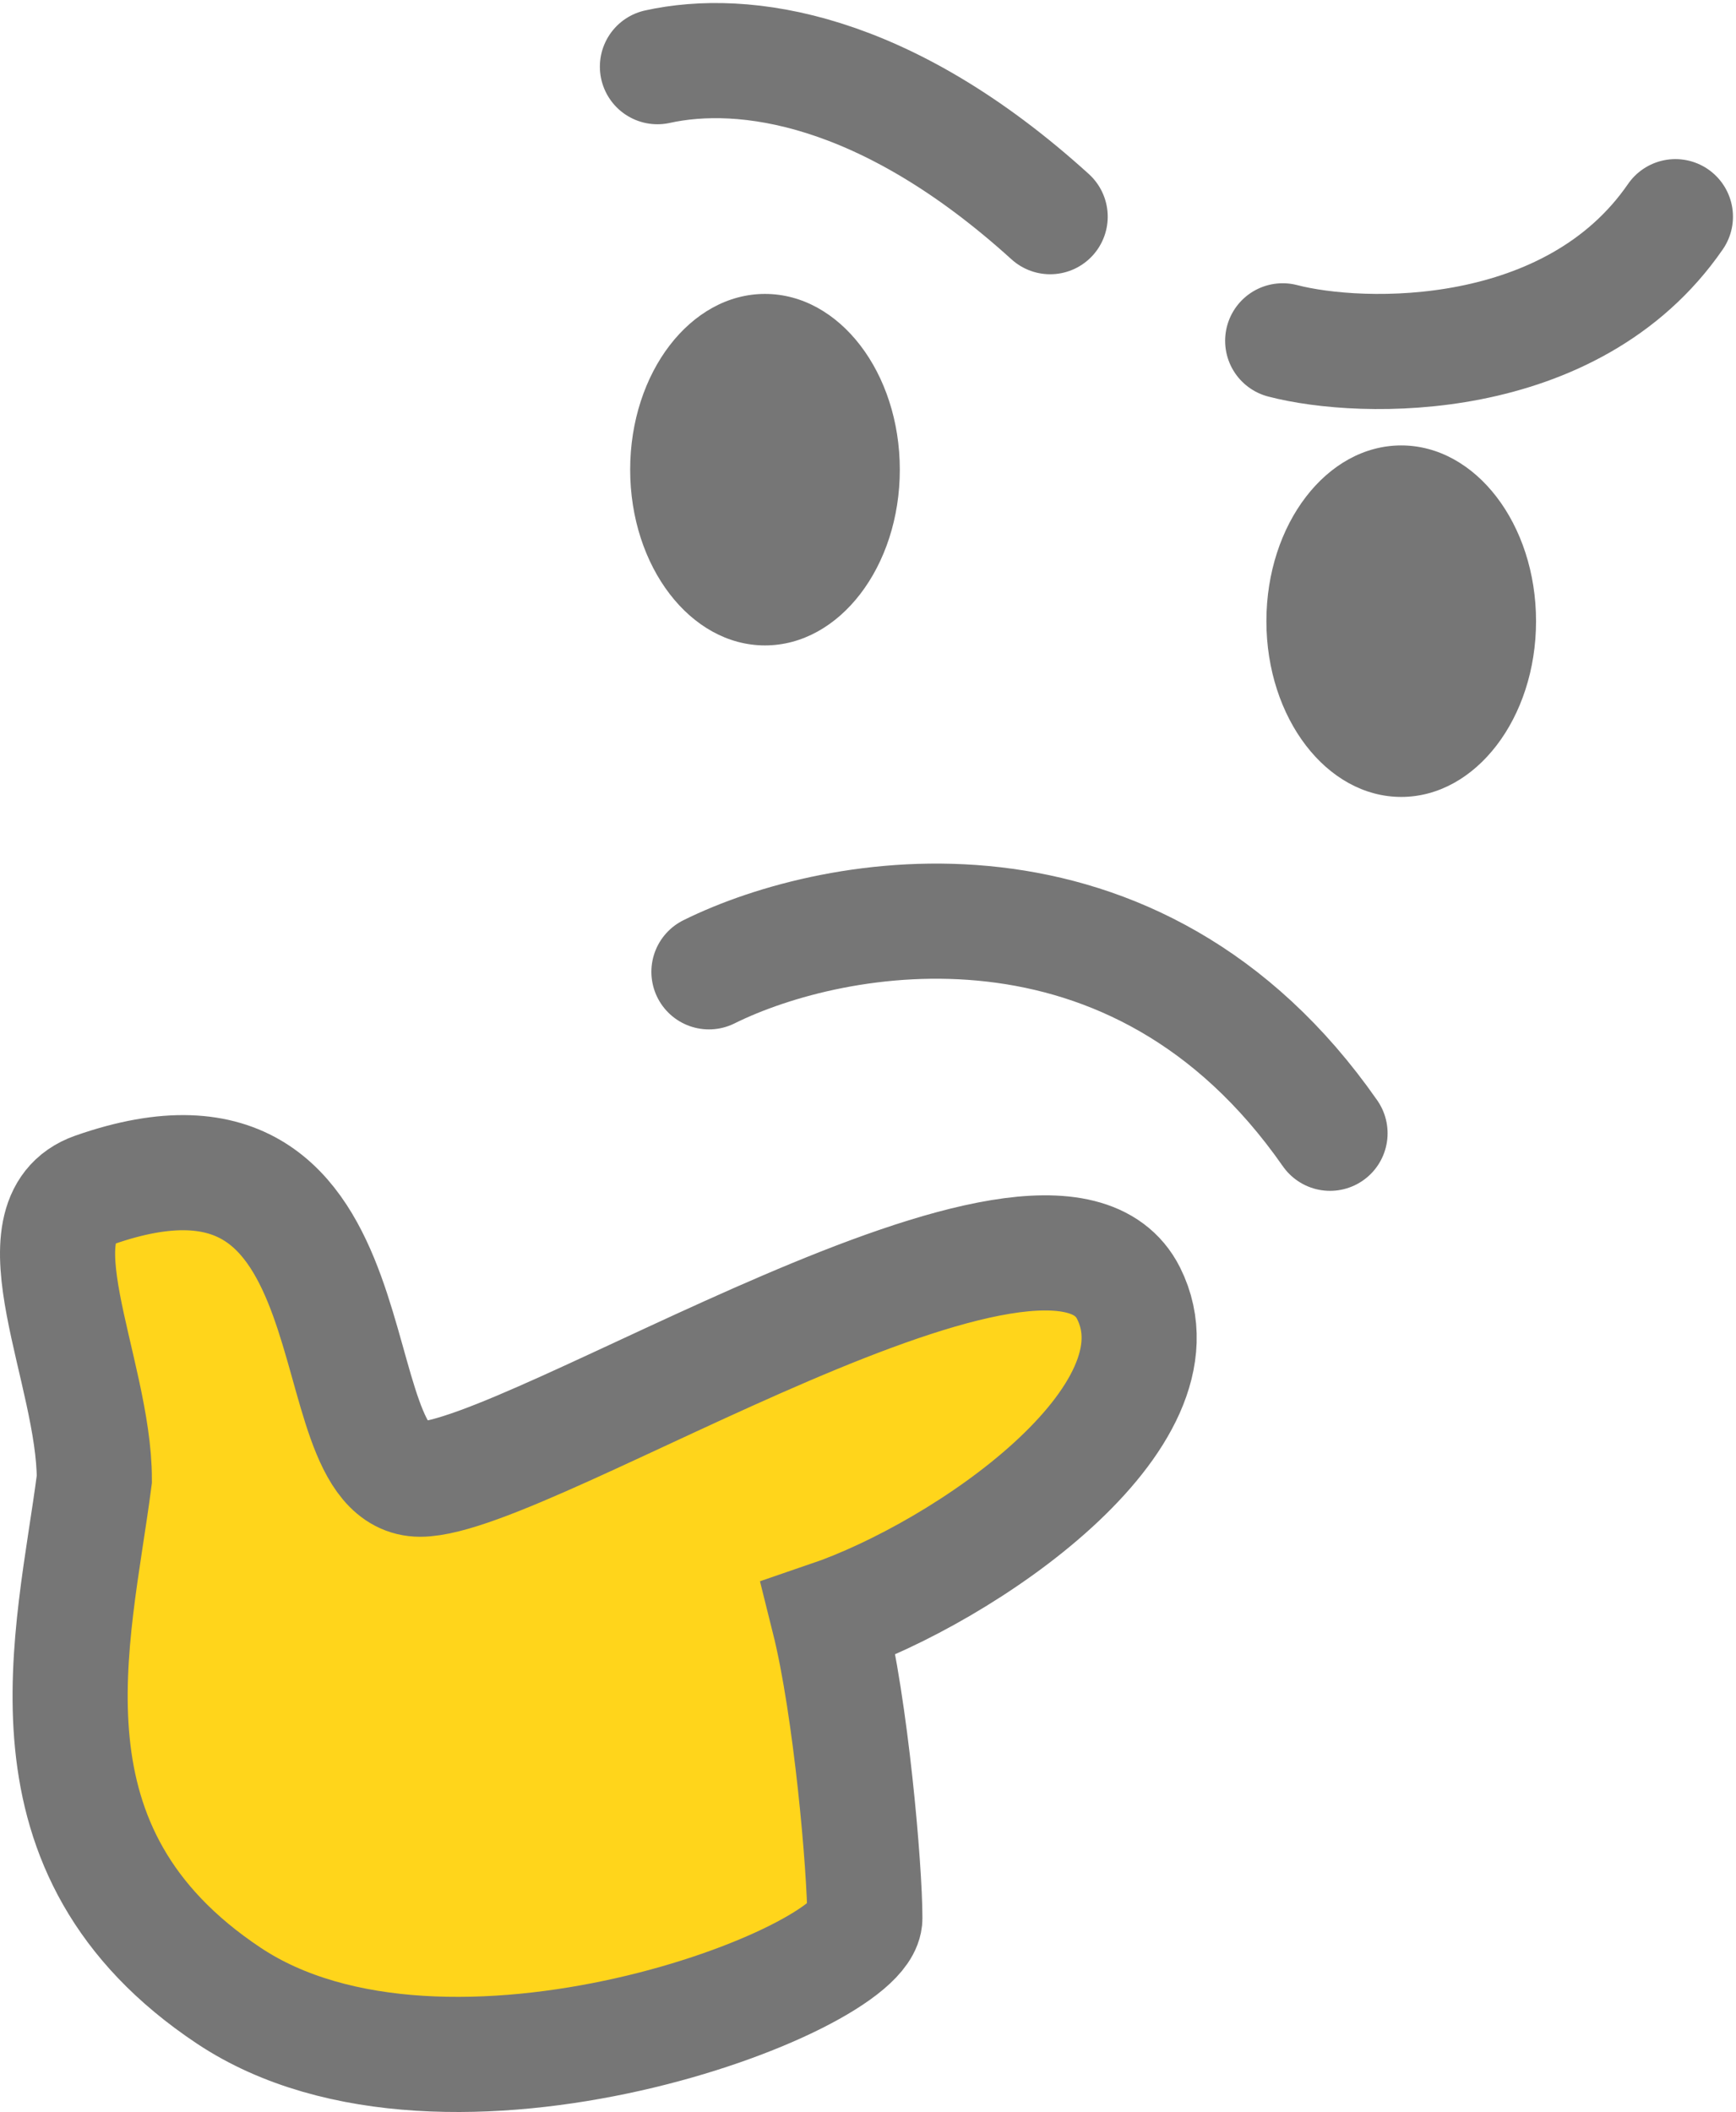 <?xml version="1.0" encoding="UTF-8"?> <svg xmlns="http://www.w3.org/2000/svg" width="573" height="697" viewBox="0 0 573 697" fill="none"> <path d="M217 22.007C245.426 15.749 292.046 22.007 346.624 71.509M423.376 112.476C449.528 119.304 518.888 121.011 553 71.509" stroke="#767676" stroke-width="38" stroke-linecap="round"></path> <ellipse cx="462.5" cy="205" rx="44.5" ry="58" fill="#767676"></ellipse> <ellipse cx="252.5" cy="155" rx="44.5" ry="58" fill="#767676"></ellipse> <path d="M234 320.72C275.569 300.095 374.767 281.877 439 374" stroke="#767676" stroke-width="38" stroke-linecap="round"></path> <path d="M75.516 658.605C3.828 610.882 24.311 541 31.138 488.163C31.137 452.37 3.828 402.284 31.138 392.716C128.429 358.626 102.826 488.163 138.671 488.163C174.515 488.163 346.91 375.671 372.513 426.804C392.996 467.71 318.462 518.843 273.515 534.183C280.911 563.726 285.462 616.677 285.462 633.039C285.462 653.492 147.205 706.329 75.516 658.605Z" fill="#FFD51B" stroke="#767676" stroke-width="38" stroke-linecap="round"></path> </svg> 